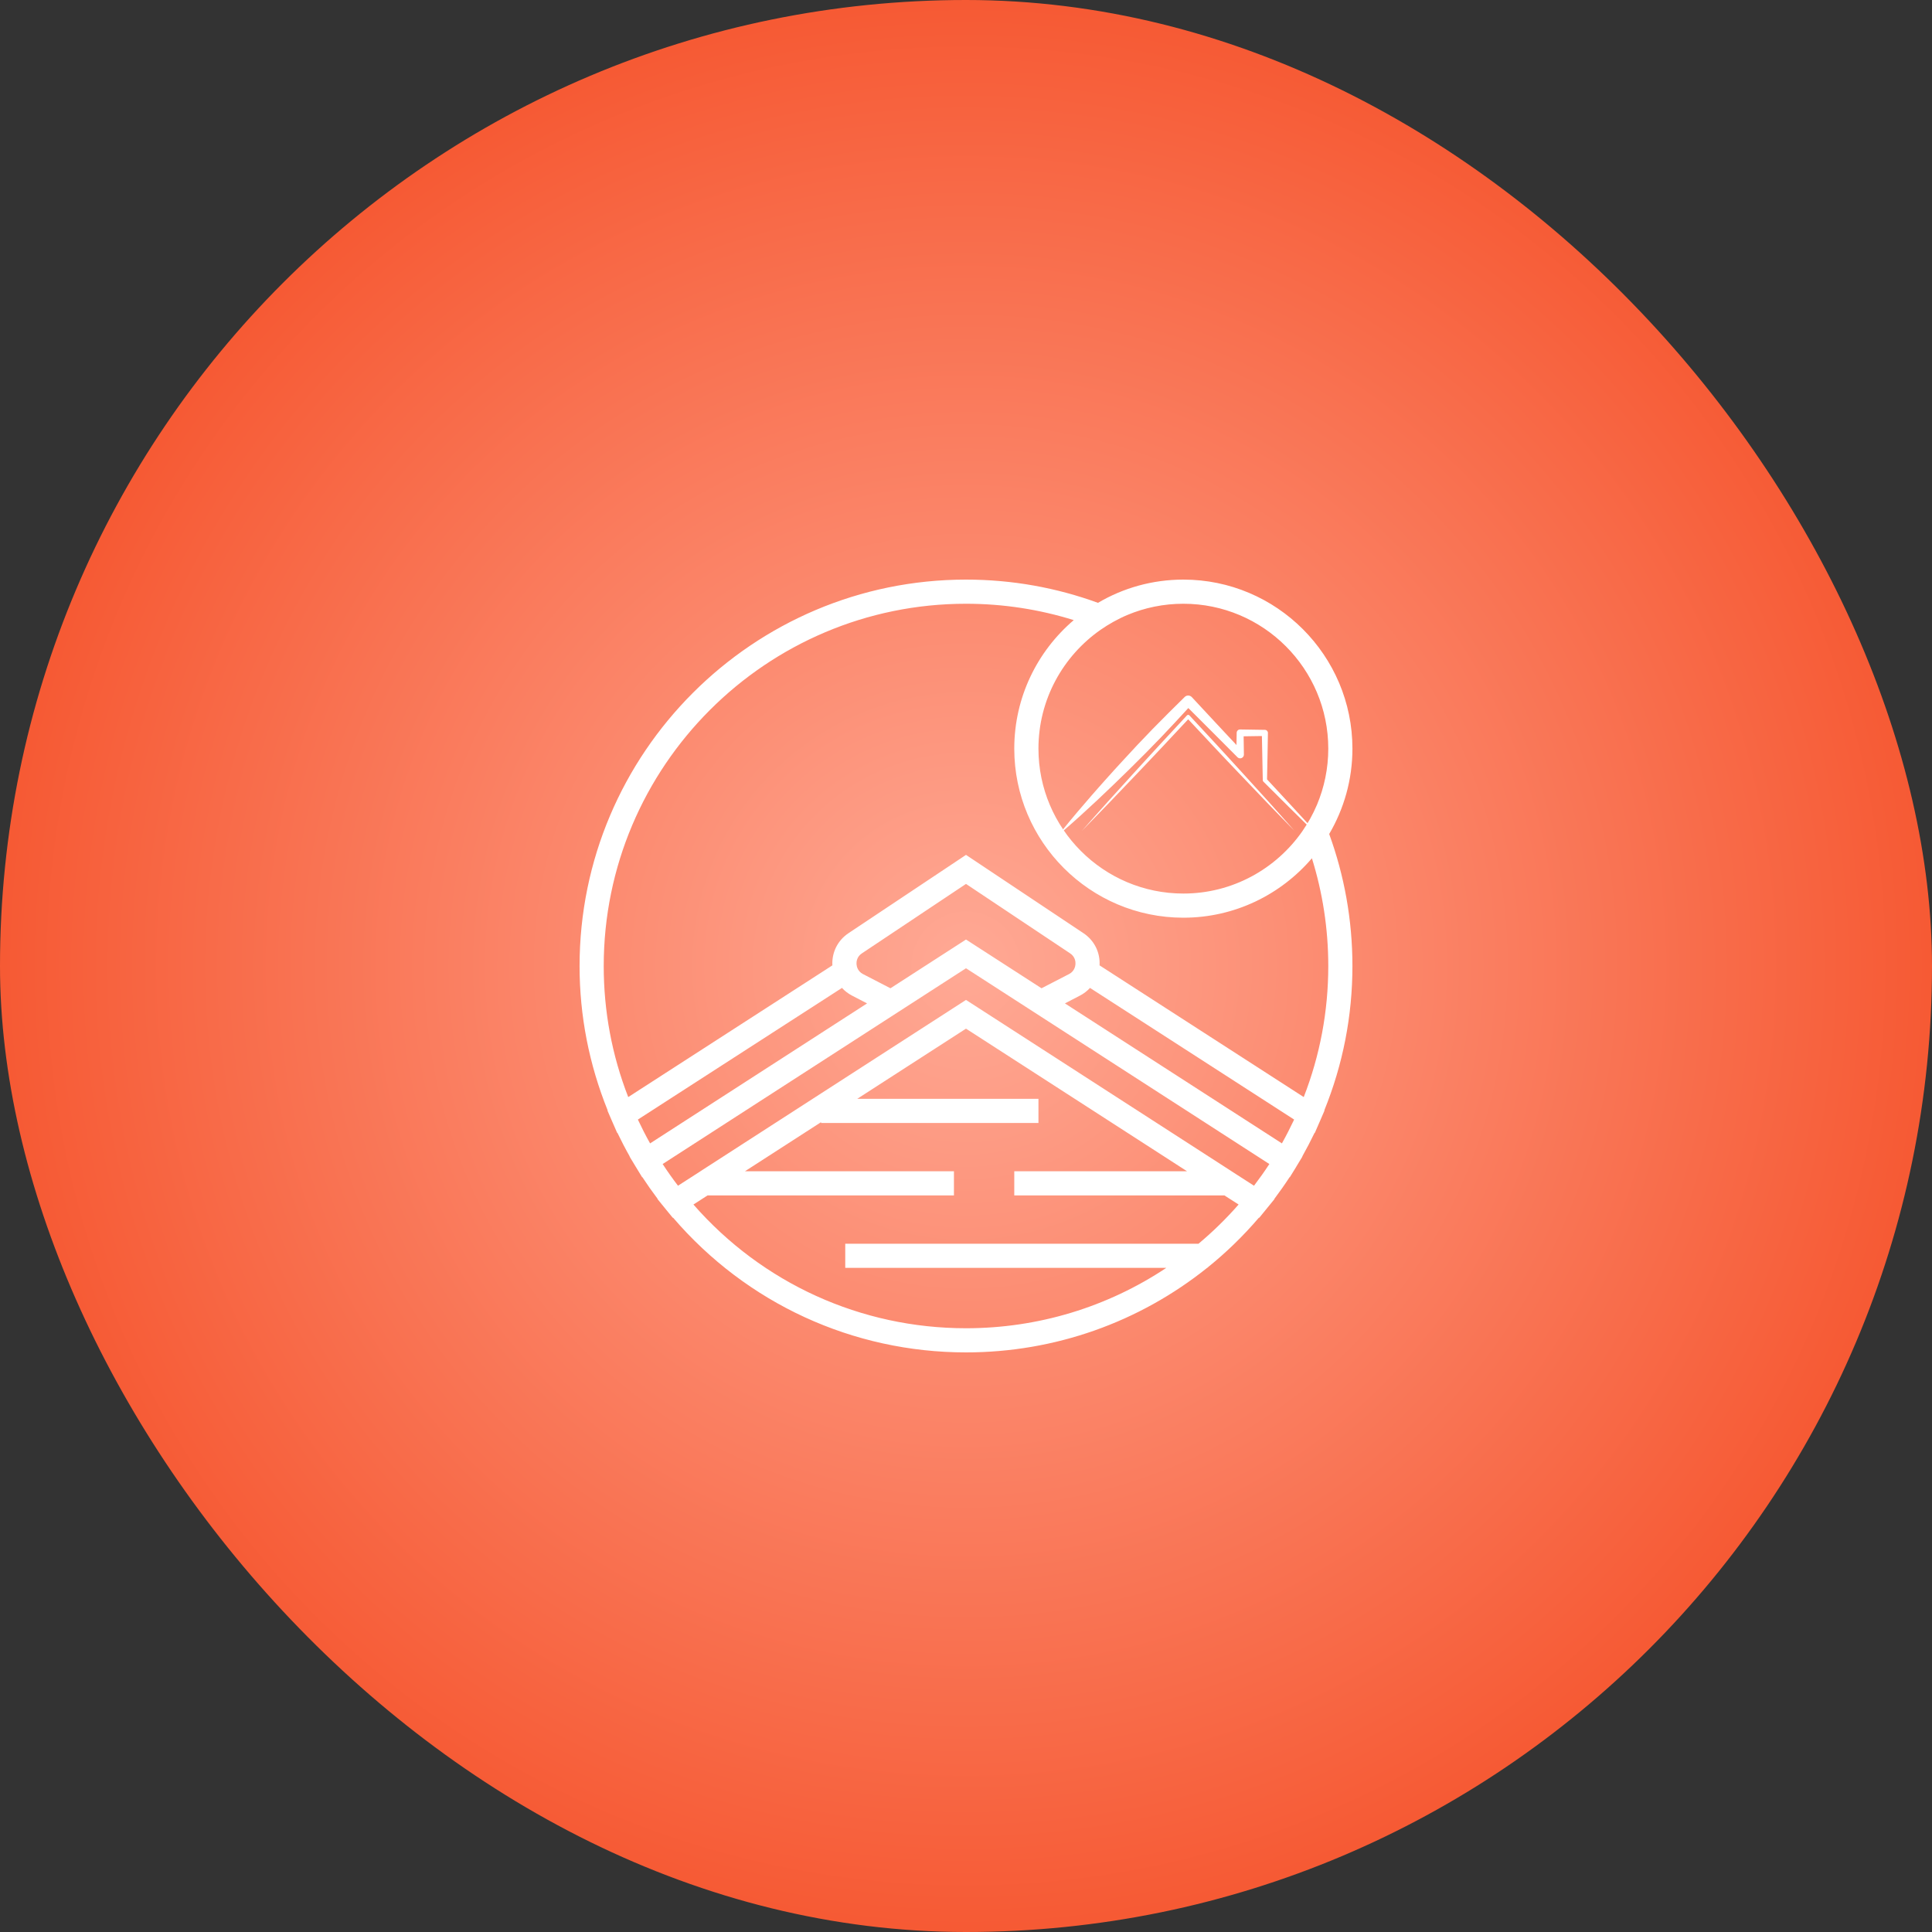 <svg width="70" height="70" viewBox="0 0 70 70" fill="none" xmlns="http://www.w3.org/2000/svg">
<rect x="0" y="0" width="70" height="70" fill="#333333" stroke="none"/>
<rect width="70" height="70" rx="35" fill="url(#paint0_radial_214_7173)"/>
<path d="M47.718 29.155C47.644 29.329 47.562 29.497 47.471 29.662C47.381 29.82 47.286 29.973 47.183 30.122C46.232 31.482 44.657 32.375 42.876 32.375C39.98 32.375 37.625 30.019 37.625 27.125C37.625 25.344 38.517 23.768 39.877 22.818C40.026 22.715 40.18 22.618 40.339 22.53C40.503 22.439 40.671 22.355 40.846 22.282C41.47 22.02 42.156 21.875 42.876 21.875C45.772 21.875 48.126 24.229 48.126 27.125C48.126 27.843 47.98 28.53 47.718 29.155ZM47.237 39.749L39.839 34.977C39.866 34.508 39.648 34.073 39.257 33.812L35 30.974L30.741 33.812C30.351 34.073 30.133 34.508 30.159 34.977L22.762 39.749C22.172 38.233 21.874 36.638 21.874 35.001C21.874 27.762 27.762 21.875 35 21.875C36.358 21.875 37.67 22.083 38.904 22.468C37.586 23.591 36.749 25.262 36.749 27.125C36.749 30.502 39.498 33.25 42.876 33.25C44.737 33.25 46.408 32.413 47.533 31.097C47.918 32.329 48.126 33.641 48.126 35.001C48.126 36.638 47.827 38.233 47.237 39.749ZM46.446 41.427L38.584 36.355L39.132 36.071C39.272 35.998 39.392 35.904 39.493 35.794L46.889 40.564C46.749 40.86 46.602 41.148 46.446 41.427ZM45.435 42.961L44.625 42.44V42.437H44.622L35 36.229L25.377 42.437H25.374V42.44L24.565 42.961C24.369 42.704 24.183 42.442 24.009 42.175L35 35.082L45.991 42.175C45.817 42.442 45.63 42.704 45.435 42.961ZM43.424 45.063H30.625V45.937H42.258C40.133 47.352 37.622 48.125 35 48.125C31.193 48.125 27.622 46.497 25.124 43.642L25.635 43.313H34.563V42.437H26.991L29.749 40.658V40.688H37.625V39.812H31.06L35 37.27L43.009 42.437H36.749V43.313H44.364L44.877 43.642C44.425 44.158 43.94 44.631 43.424 45.063ZM31.269 35.294C31.073 35.192 31.038 35.012 31.034 34.934C31.034 34.932 31.034 34.929 31.033 34.929C31.029 34.853 31.04 34.666 31.228 34.542L35 32.026L38.772 34.542C38.96 34.666 38.971 34.853 38.966 34.929C38.966 34.929 38.966 34.932 38.966 34.934C38.961 35.012 38.928 35.192 38.731 35.294L38.722 35.298L37.736 35.807L35 34.041L32.263 35.807L31.278 35.298L31.269 35.294ZM23.554 41.427C23.397 41.148 23.251 40.86 23.111 40.564L30.506 35.794C30.608 35.904 30.727 35.998 30.867 36.071L31.416 36.355L23.554 41.427ZM48.159 30.218C48.693 29.309 49.001 28.253 49.001 27.125C49.001 23.747 46.253 21 42.876 21C41.748 21 40.69 21.306 39.782 21.842C38.288 21.297 36.678 21 35 21C27.28 21 20.999 27.279 20.999 35.001C20.999 36.808 21.345 38.565 22.016 40.229L22.009 40.236L22.156 40.577L22.362 41.048L22.37 41.044C22.51 41.336 22.659 41.623 22.817 41.902L22.811 41.904L23.032 42.27C23.035 42.273 23.037 42.278 23.039 42.281L23.265 42.652L23.273 42.649C23.448 42.916 23.634 43.18 23.828 43.438L23.821 43.442L24.128 43.82L24.377 44.124L24.386 44.118C27.052 47.225 30.897 49 35 49C38.218 49 41.278 47.907 43.737 45.937H43.75V45.927C44.42 45.389 45.044 44.784 45.613 44.118L45.624 44.124L45.871 43.82L46.179 43.442L46.172 43.438C46.365 43.18 46.552 42.916 46.726 42.649L46.733 42.652L46.962 42.281C46.963 42.278 46.965 42.273 46.967 42.27L47.189 41.904L47.183 41.902C47.339 41.623 47.489 41.336 47.63 41.044L47.638 41.048L47.843 40.577L47.99 40.236L47.983 40.229C48.657 38.565 49.001 36.808 49.001 35.001C49.001 33.321 48.703 31.711 48.159 30.218Z" fill="white"/>
<path d="M47.595 30.066L46.741 29.138L45.907 28.237C45.917 27.676 45.932 27.116 45.939 26.555C45.94 26.495 45.893 26.445 45.833 26.445L45.829 26.444L44.932 26.43C44.864 26.428 44.808 26.483 44.807 26.551L44.807 26.555L44.8 26.994L44.105 26.25L43.182 25.258L43.179 25.255C43.109 25.183 42.994 25.182 42.923 25.253L42.918 25.258C42.532 25.64 42.143 26.021 41.764 26.411C41.385 26.8 41.013 27.197 40.646 27.599C40.461 27.798 40.28 28 40.098 28.203C39.915 28.404 39.737 28.61 39.557 28.814C39.2 29.225 38.845 29.639 38.504 30.066C38.498 30.073 38.498 30.084 38.505 30.092C38.512 30.101 38.525 30.102 38.534 30.095C38.948 29.739 39.349 29.371 39.747 29C39.945 28.813 40.143 28.627 40.338 28.438C40.534 28.249 40.73 28.06 40.923 27.869C41.311 27.488 41.694 27.103 42.07 26.71C42.403 26.363 42.729 26.008 43.055 25.654L43.877 26.474L44.833 27.433L44.837 27.437C44.862 27.462 44.897 27.477 44.935 27.476C45.01 27.475 45.07 27.413 45.069 27.337L45.059 26.678L45.721 26.668C45.73 27.201 45.743 27.733 45.753 28.267V28.27C45.754 28.288 45.761 28.306 45.775 28.32L46.669 29.209L47.566 30.095C47.573 30.102 47.586 30.102 47.594 30.095C47.602 30.087 47.602 30.074 47.595 30.066Z" fill="white"/>
<path d="M45.01 27.998C44.694 27.648 44.374 27.304 44.056 26.956L43.095 25.921L43.094 25.919C43.069 25.894 43.029 25.894 43.005 25.921L42.045 26.956C41.727 27.304 41.406 27.649 41.09 27.998L40.14 29.045C39.827 29.397 39.511 29.746 39.2 30.101C39.531 29.767 39.856 29.426 40.185 29.089L41.16 28.069C41.486 27.729 41.807 27.385 42.131 27.043L43.05 26.061L43.97 27.044C44.293 27.385 44.614 27.73 44.941 28.069L45.916 29.089C46.244 29.427 46.569 29.767 46.901 30.101C46.59 29.746 46.273 29.397 45.96 29.044L45.01 27.998Z" fill="white"/>
<defs>
<radialGradient id="paint0_radial_214_7173" cx="0" cy="0" r="1" gradientUnits="userSpaceOnUse" gradientTransform="translate(35 35) rotate(90) scale(35)">
<stop stop-color="#FFA995"/>
<stop offset="1" stop-color="#F65933"/>
</radialGradient>
</defs>
</svg>
